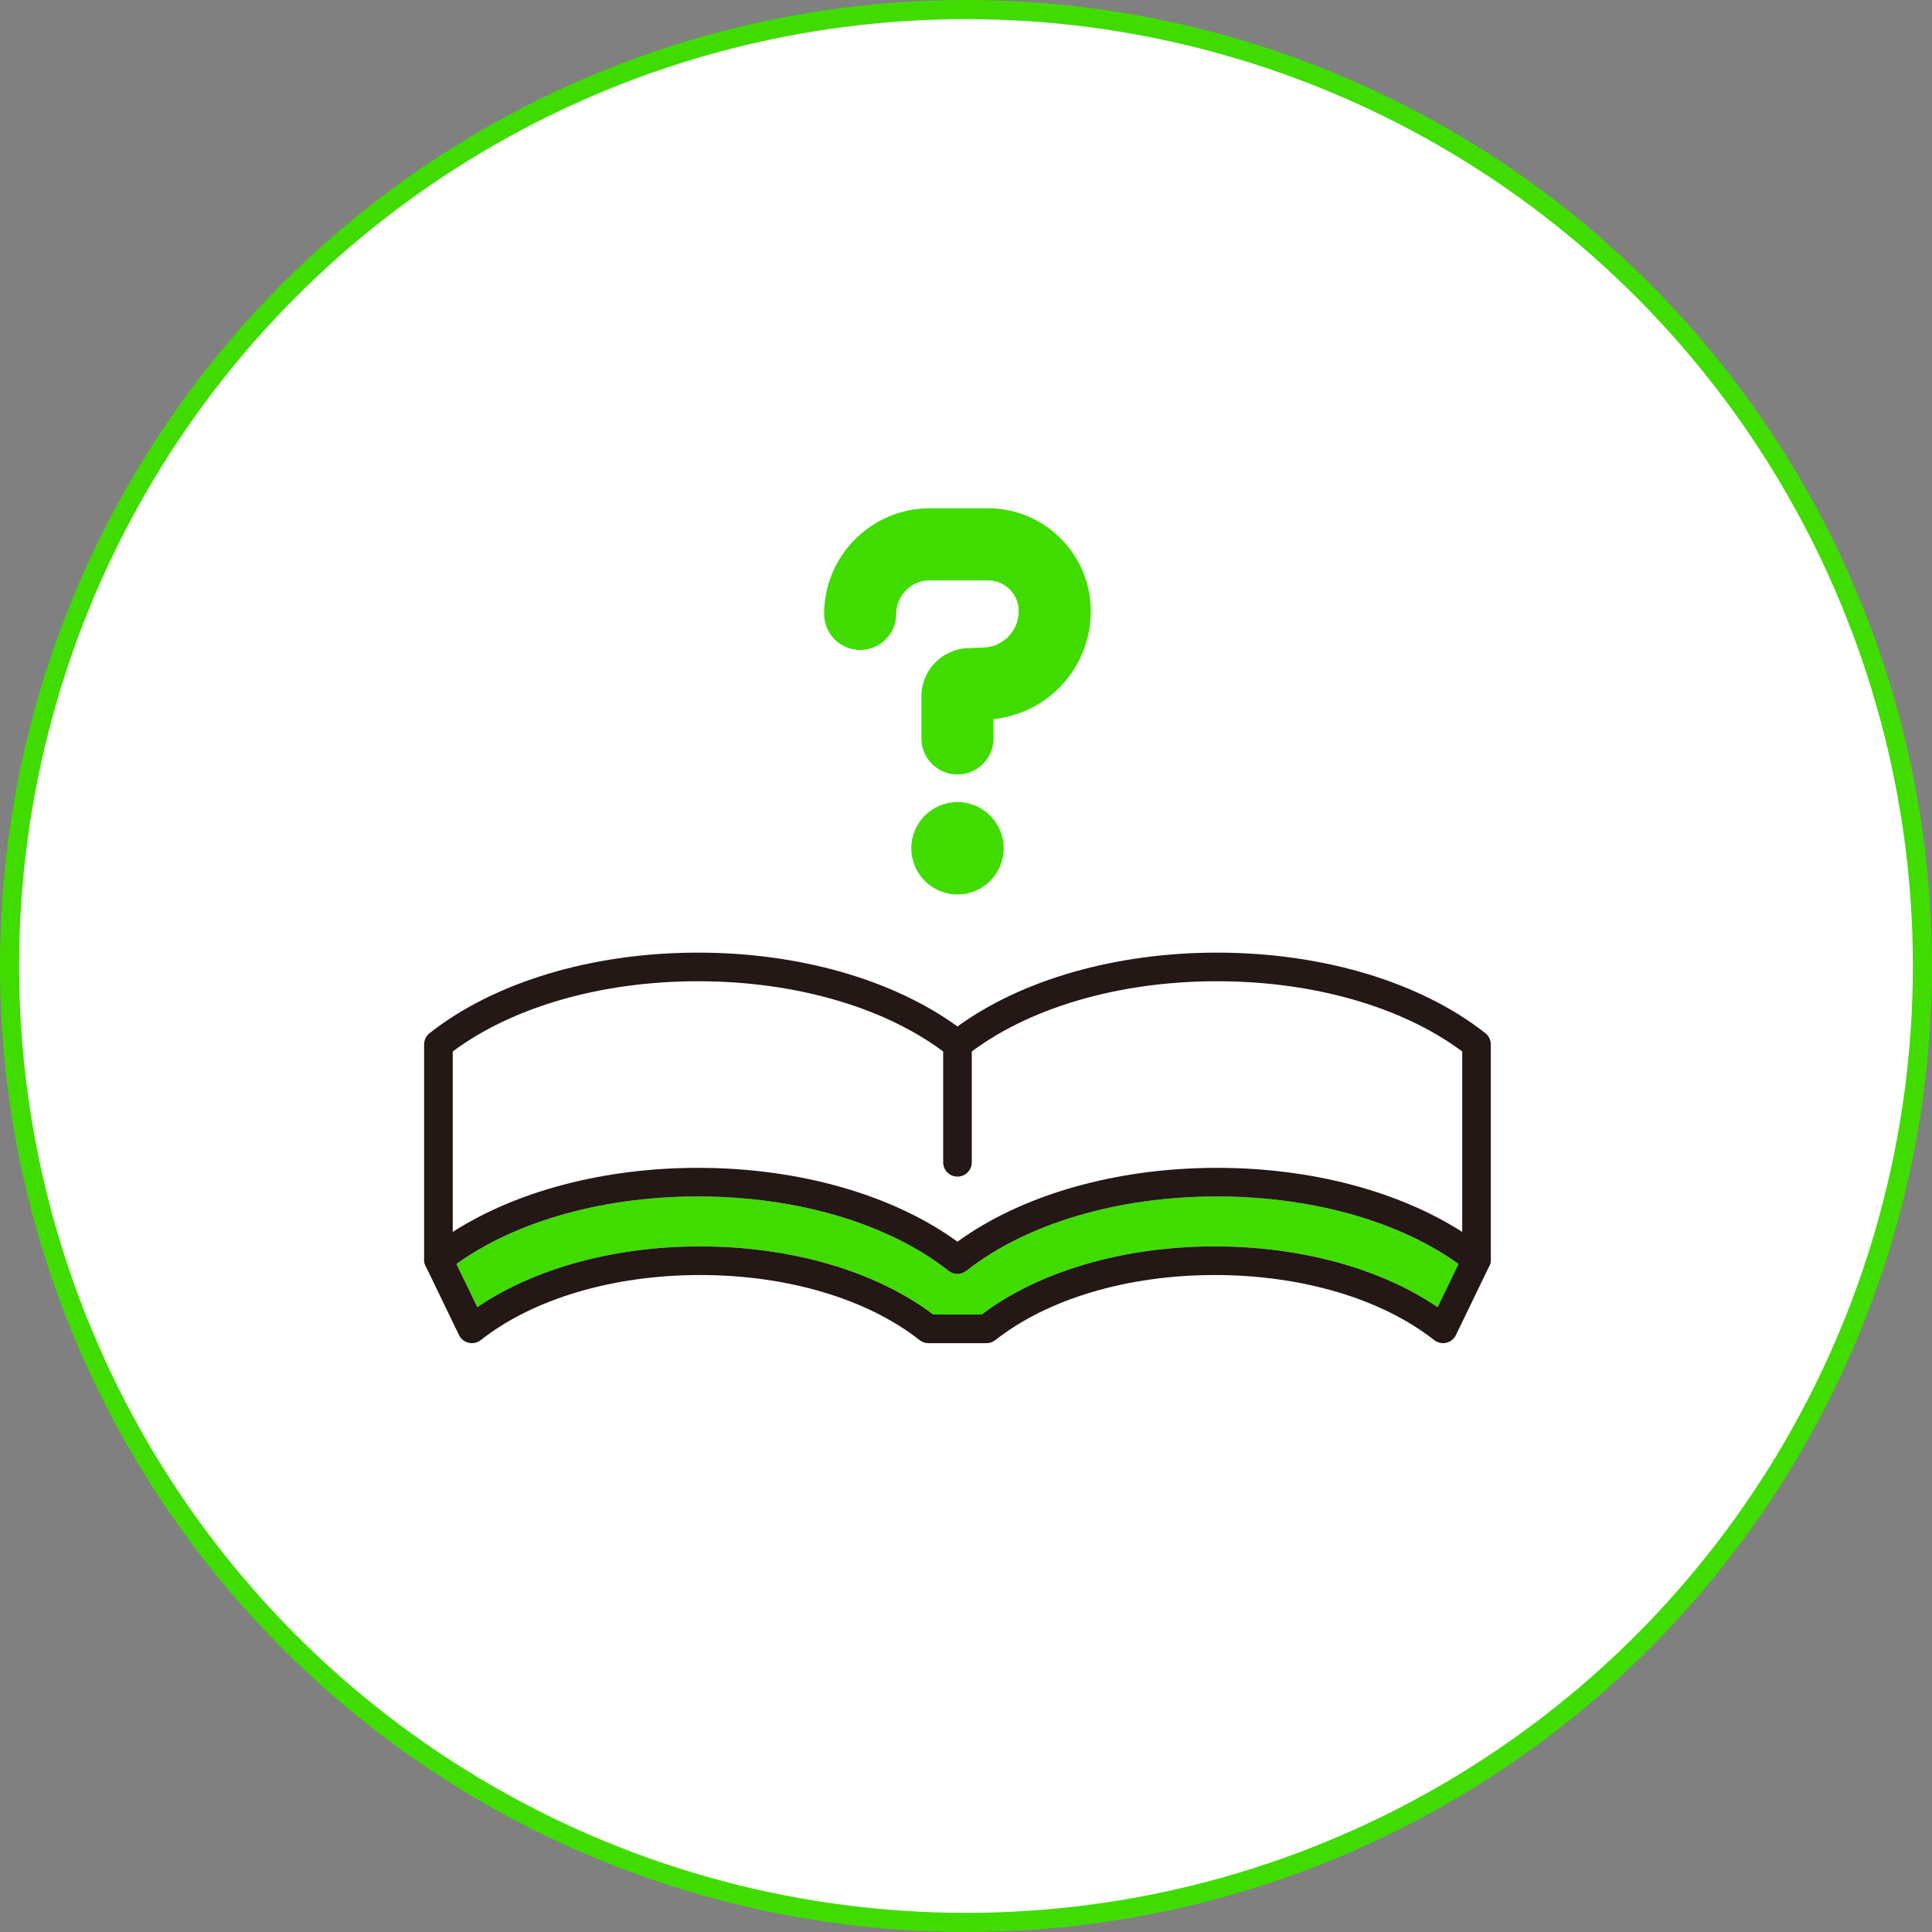 <?xml version="1.0" encoding="utf-8"?>
<!-- Generator: Adobe Illustrator 16.0.0, SVG Export Plug-In . SVG Version: 6.00 Build 0)  -->
<!DOCTYPE svg PUBLIC "-//W3C//DTD SVG 1.1//EN" "http://www.w3.org/Graphics/SVG/1.1/DTD/svg11.dtd">
<svg version="1.1" id="レイヤー_1" xmlns="http://www.w3.org/2000/svg" xmlns:xlink="http://www.w3.org/1999/xlink" x="0px"
	 y="0px" width="202px" height="202px" viewBox="0 0 202 202" enable-background="new 0 0 202 202" xml:space="preserve">
<rect x="0" y="0" width="202" height="202" fill="#808080" stroke="none"/>
<circle fill="#FFFFFF" stroke="#40DC00" stroke-width="2" stroke-miterlimit="10" cx="101" cy="101" r="100"/>
<g>
	<g>
		<path fill="#FFFFFF" d="M47.336,109.936c6.275-4.673,15.566-7.341,25.639-7.341c10.078,0,19.363,2.677,25.638,7.354v11.575
			c0,0.826,0.671,1.496,1.496,1.496s1.495-0.67,1.495-1.496v-11.575c6.274-4.678,15.562-7.354,25.639-7.354
			c10.071,0,19.363,2.668,25.638,7.341v18.869c-6.685-4.284-15.841-6.7-25.638-6.7c-10.55,0-20.357,2.803-27.134,7.721
			c-6.776-4.918-16.584-7.721-27.134-7.721c-9.797,0-18.955,2.416-25.639,6.7V109.936z"/>
		<path fill="#40DC00" d="M150.311,136.672c-5.958-4.055-14.326-6.354-23.301-6.354c-9.528,0-18.375,2.591-24.377,7.124h-2.524
			h-2.524c-6.002-4.533-14.849-7.124-24.377-7.124c-8.975,0-17.343,2.299-23.301,6.354l-2.182-4.51
			c6.268-4.5,15.381-7.066,25.25-7.066c10.381,0,19.934,2.835,26.208,7.778c0.542,0.428,1.31,0.428,1.851,0
			c6.275-4.943,15.827-7.778,26.209-7.778c9.869,0,18.982,2.566,25.25,7.066L150.311,136.672z"/>
		<g>
			<g>
				<path fill="#231815" d="M154.375,133.194c-0.329,0-0.655-0.108-0.925-0.32c-6.274-4.943-15.826-7.778-26.208-7.778
					c-10.383,0-19.936,2.835-26.208,7.778c-0.542,0.428-1.31,0.428-1.852,0c-6.273-4.943-15.825-7.778-26.208-7.778
					s-19.934,2.835-26.208,7.778c-0.45,0.354-1.063,0.42-1.578,0.171c-0.517-0.25-0.843-0.772-0.843-1.346v-22.501
					c0-0.459,0.21-0.892,0.57-1.176c6.791-5.352,17.018-8.42,28.059-8.42c10.551,0,20.357,2.803,27.134,7.721
					c6.776-4.918,16.583-7.721,27.134-7.721c11.04,0,21.268,3.068,28.059,8.42c0.361,0.284,0.57,0.717,0.57,1.176v22.501
					c0,0.573-0.327,1.096-0.843,1.346C154.821,133.146,154.598,133.194,154.375,133.194z M72.975,122.104
					c10.551,0,20.357,2.802,27.134,7.72c6.776-4.918,16.583-7.72,27.134-7.72c9.797,0,18.954,2.417,25.639,6.7v-18.868
					c-6.275-4.674-15.567-7.343-25.639-7.343c-10.383,0-19.934,2.835-26.208,7.779c-0.542,0.427-1.31,0.427-1.852,0
					c-6.274-4.944-15.826-7.779-26.208-7.779c-10.072,0-19.363,2.669-25.638,7.343v18.867
					C54.021,124.521,63.178,122.104,72.975,122.104z"/>
				<path fill="#231815" d="M49.34,140.435c-0.111,0-0.225-0.014-0.336-0.039c-0.441-0.102-0.813-0.398-1.011-0.807l-3.499-7.238
					c-0.359-0.744-0.048-1.639,0.695-1.998c0.746-0.357,1.641-0.047,1.998,0.695l2.719,5.624c5.957-4.055,14.326-6.354,23.301-6.354
					c9.529,0,18.375,2.592,24.376,7.125h2.525c0.826,0,1.496,0.67,1.496,1.496s-0.67,1.496-1.496,1.496h-3.034
					c-0.336,0-0.662-0.113-0.926-0.321c-5.488-4.323-13.85-6.804-22.941-6.804s-17.453,2.48-22.941,6.804
					C50,140.323,49.672,140.435,49.34,140.435z"/>
				<path fill="#231815" d="M150.876,140.435c-0.333,0-0.659-0.111-0.925-0.321c-5.488-4.323-13.85-6.804-22.941-6.804
					s-17.453,2.48-22.941,6.804c-0.264,0.208-0.59,0.321-0.926,0.321h-3.034c-0.826,0-1.495-0.67-1.495-1.496
					s0.669-1.496,1.495-1.496h2.524c6.002-4.533,14.849-7.125,24.377-7.125c8.975,0,17.344,2.3,23.301,6.354l2.719-5.624
					c0.359-0.744,1.253-1.055,1.997-0.695c0.743,0.359,1.056,1.254,0.696,1.998l-3.5,7.238c-0.197,0.408-0.568,0.705-1.01,0.807
					C151.102,140.421,150.988,140.435,150.876,140.435z"/>
				<path fill="#231815" d="M100.108,123.02c-0.826,0-1.495-0.669-1.495-1.495v-12.326c0-0.826,0.669-1.496,1.495-1.496
					s1.496,0.67,1.496,1.496v12.326C101.604,122.351,100.935,123.02,100.108,123.02z"/>
			</g>
		</g>
	</g>
	<g>
		<circle fill="#40DC00" cx="100.108" cy="88.692" r="4.829"/>
		<path fill="#40DC00" d="M100.108,80.979c-2.081,0-3.769-1.687-3.769-3.769v-4.395c0-2.723,2.13-4.939,4.848-5.047l1.662-0.067
			c2.055-0.082,3.662-1.756,3.662-3.81c0-1.771-1.439-3.211-3.211-3.211h-6.087c-1.935,0-3.509,1.574-3.509,3.509
			c0,2.082-1.688,3.769-3.769,3.769s-3.769-1.687-3.769-3.769c0-6.092,4.955-11.047,11.046-11.047h6.087
			c5.927,0,10.748,4.822,10.748,10.749c0,5.871-4.412,10.698-10.172,11.291v2.028C103.877,79.292,102.189,80.979,100.108,80.979z"/>
	</g>
</g>
</svg>
